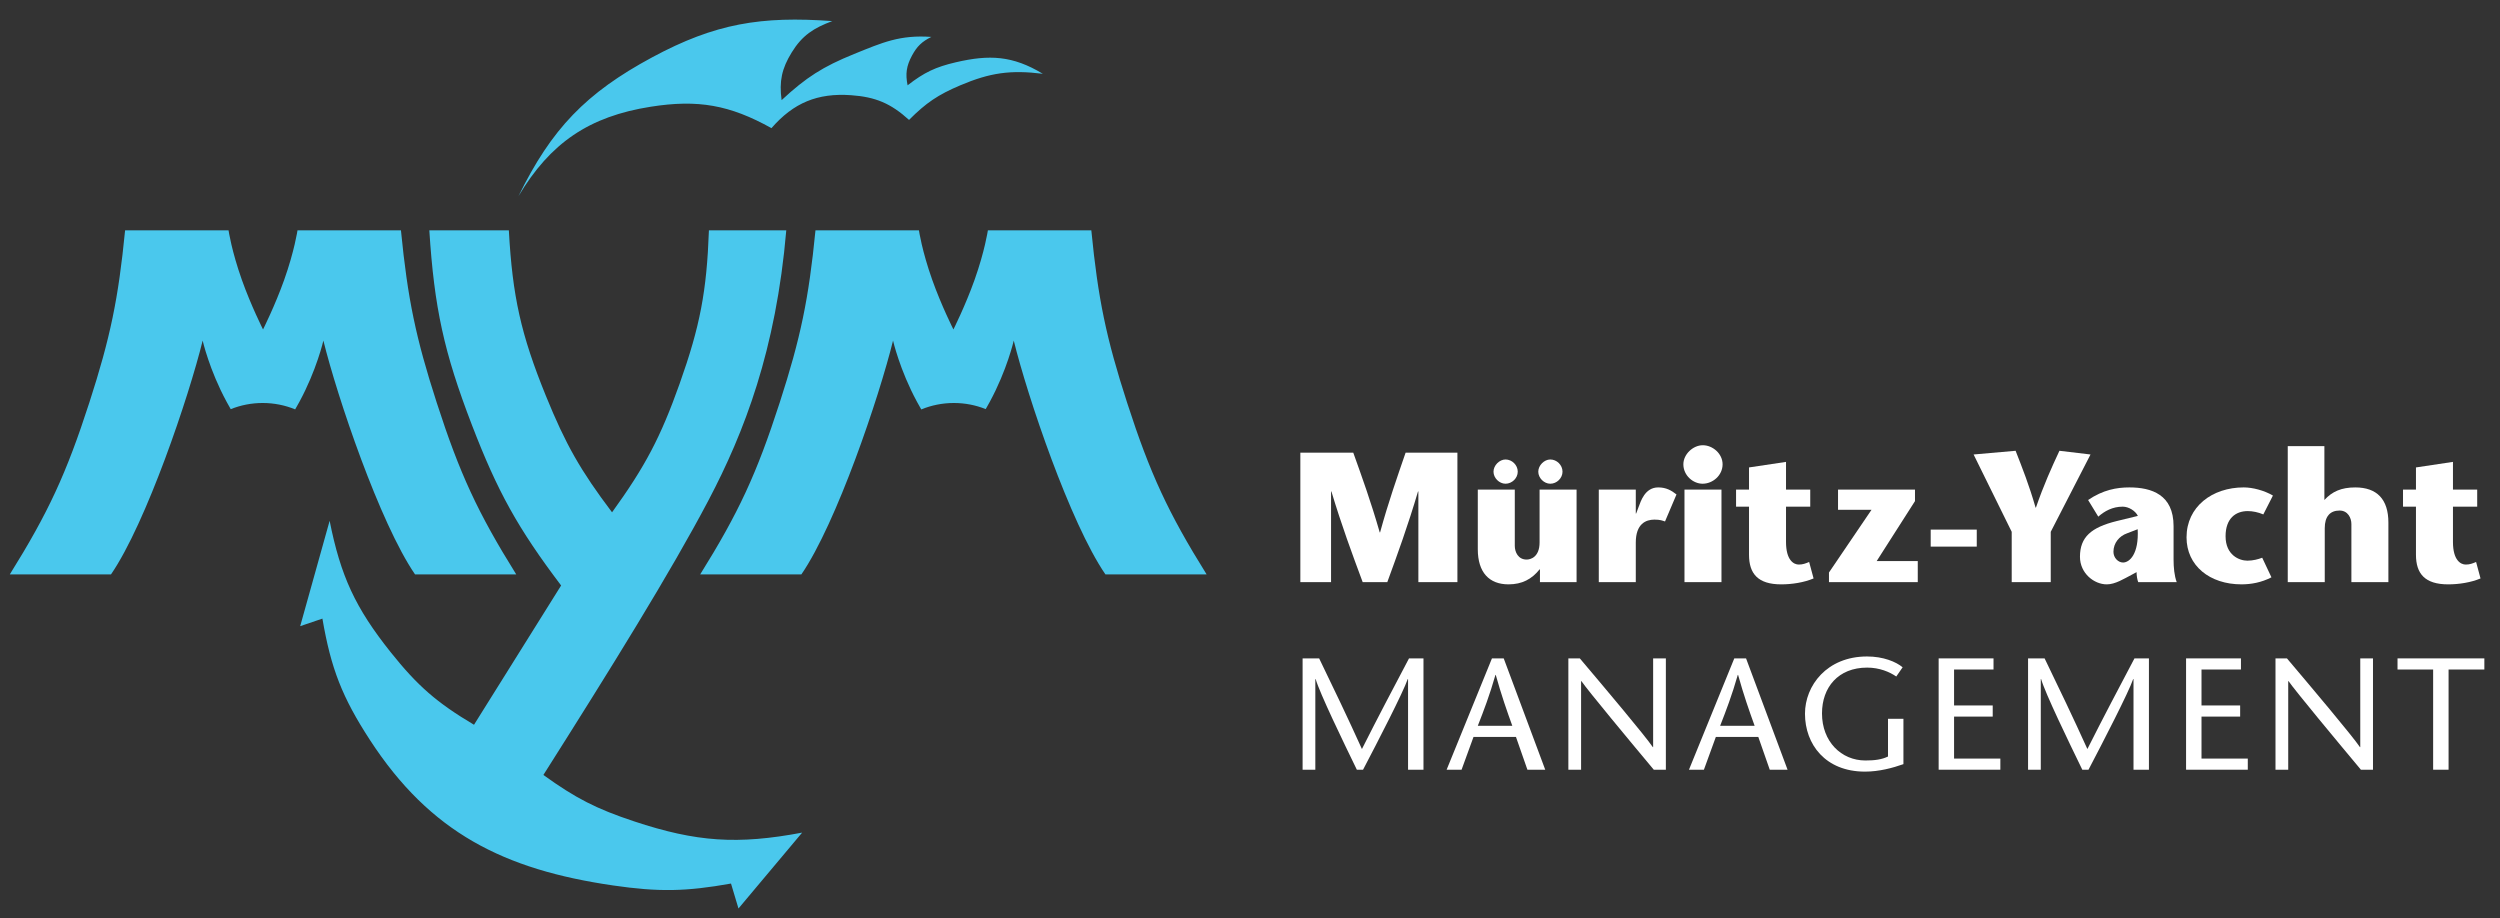 <?xml version="1.0" encoding="utf-8"?>
<!-- Generator: Adobe Illustrator 16.0.0, SVG Export Plug-In . SVG Version: 6.00 Build 0)  -->
<!DOCTYPE svg PUBLIC "-//W3C//DTD SVG 1.1//EN" "http://www.w3.org/Graphics/SVG/1.1/DTD/svg11.dtd">
<svg version="1.1" id="Ebene_1" xmlns="http://www.w3.org/2000/svg" xmlns:xlink="http://www.w3.org/1999/xlink" x="0px" y="0px"
	 width="765px" height="281px" viewBox="0 0 765 281" enable-background="new 0 0 765 281" xml:space="preserve">
<rect x="0" y="0" width="765" height="281" fill="#333333" stroke="none"/>
<g>
	<path fill="#4AC8ED" d="M158.632,60.062c10.133-20.669,20.666-31.61,40.935-42.523c19.306-10.393,33.336-12.661,55.115-11.087
		c-5.717,2.129-9.2,4.373-12.407,9.575c-3.059,4.96-3.882,8.841-3.103,14.616c7.504-6.976,12.663-10.261,22.157-14.112
		c8.76-3.553,14.056-5.914,23.668-5.235c-2.892,1.422-4.421,2.899-5.943,5.74c-1.689,3.151-2.042,5.567-1.329,9.071
		c5.04-3.929,8.564-5.611,14.79-7.056c10.19-2.366,17.327-2.078,26.588,3.528c-9.871-1.221-16.101-0.352-25.259,3.528
		c-6.792,2.876-10.468,5.358-15.676,10.583c-5.572-5.042-10.229-7.028-17.726-7.559c-10.26-0.728-17.623,2.317-24.372,10.079
		c-12.791-7.111-22.492-8.832-36.947-6.552C180.289,35.629,168.392,43.68,158.632,60.062L158.632,60.062z"/>
	<path fill="#4AC8ED" d="M91.612,122.969l-1.29,2.301c-3.065-1.26-6.422-1.954-9.941-1.954c-3.456,0-6.756,0.67-9.777,1.887
		l-1.251-2.233c-5.296-9.758-7.339-18.748-7.339-18.748c-4.212,17.142-17.246,55.785-28.047,71.544H3
		c11.784-18.898,17.303-30.822,24.334-52.567c6.41-19.822,8.88-31.719,10.945-52.708h31.655c0,0,0.931,6.321,4.083,15.172
		c2.815,7.912,6.47,15.152,6.47,15.152s3.647-7.24,6.463-15.152c3.151-8.852,4.082-15.172,4.082-15.172h31.655
		c2.065,20.989,4.535,32.885,10.944,52.708c7.031,21.745,12.55,33.669,24.334,52.567h-30.967
		c-10.802-15.759-23.835-54.402-28.047-71.544C98.951,104.221,96.908,113.211,91.612,122.969L91.612,122.969z"/>
	<path fill="#4AC8ED" d="M302.87,122.969l-1.242,2.218c-3.011-1.207-6.298-1.871-9.741-1.871c-3.533,0-6.902,0.7-9.978,1.969
		l-1.298-2.315c-5.295-9.758-7.339-18.748-7.339-18.748c-4.212,17.142-17.246,55.785-28.047,71.544h-30.967
		c11.784-18.898,17.304-30.822,24.334-52.567c6.409-19.822,8.879-31.719,10.944-52.708h31.655c0,0,0.931,6.321,4.082,15.172
		c2.817,7.912,6.471,15.152,6.471,15.152s3.647-7.24,6.463-15.152c3.151-8.852,4.082-15.172,4.082-15.172h31.655
		c2.064,20.989,4.535,32.885,10.944,52.708c7.031,21.745,12.551,33.669,24.334,52.567h-30.967
		c-10.802-15.759-23.835-54.402-28.047-71.544C310.209,104.221,308.166,113.211,302.87,122.969L302.87,122.969z"/>
	<path fill="#4AC8ED" d="M131.375,70.49h24.334c1.101,20.224,3.719,31.917,11.349,50.68c6.015,14.792,10.6,22.859,20.23,35.596
		c10.164-14.055,14.878-23.025,20.686-39.367c6.238-17.548,8.29-28.295,8.955-46.909H240.6
		c-3.133,36.673-12.867,61.812-23.768,82.539c-11.599,22.052-30.075,51.781-50.557,84.109c9.865,7.118,16.225,10.37,27.771,14.2
		c19.073,6.327,31.664,7.171,51.41,3.444L225.972,278l-2.283-7.633c-13.848,2.475-22.147,2.608-36.069,0.584
		c-33.461-4.868-55.968-16.163-74.412-44.506c-8.487-13.042-11.922-21.813-14.55-37.15l-6.799,2.311l9.01-32.244
		c3.371,16.938,7.881,26.656,18.64,40.164c8.231,10.333,14.175,15.513,25.537,22.253l26.656-42.619
		c-13.228-17.502-19.447-28.694-27.318-49.173C135.86,107.815,132.882,94.193,131.375,70.49L131.375,70.49z"/>
	<path fill="#FFFFFF" d="M435.584,201.465h-4.427c-4.771,9.053-9.589,18.153-14.406,27.74c-4.332-9.587-8.711-18.688-13.091-27.74
		h-5.063v34.067h3.894v-27.741h0.098c1.314,4.478,8.371,19.028,12.604,27.741h1.899c4.573-8.713,12.312-23.75,13.674-27.741h0.098
		v27.741h4.72V201.465L435.584,201.465z"/>
	<path fill="#FFFFFF" d="M456.536,201.465l-13.869,34.067h4.575l3.649-10.025h12.994l3.503,10.025h5.452l-12.702-34.067H456.536
		L456.536,201.465z M452.205,222.1c1.85-4.721,3.65-9.44,5.401-15.573h0.098c1.704,6.133,3.358,10.853,5.063,15.573H452.205
		L452.205,222.1z"/>
	<path fill="#FFFFFF" d="M509.754,201.465h-3.894v27.157h-0.098c-2.288-3.407-14.842-18.3-22.338-27.157h-3.505v34.067h3.894
		v-27.108h0.098c2.044,2.97,14.746,18.251,22.145,27.108h3.698V201.465L509.754,201.465z"/>
	<path fill="#FFFFFF" d="M530.692,201.465l-13.87,34.067h4.573l3.65-10.025h12.995l3.504,10.025h5.449l-12.701-34.067H530.692
		L530.692,201.465z M526.361,222.1c1.848-4.721,3.649-9.44,5.401-15.573h0.097c1.703,6.133,3.357,10.853,5.062,15.573H526.361
		L526.361,222.1z"/>
	<path fill="#FFFFFF" d="M577.728,219.958v11.536c-1.897,0.924-4.04,1.215-6.91,1.215c-7.398,0-13.287-5.792-13.287-14.405
		c0-7.981,4.965-14.016,13.822-14.016c3.747,0,6.861,1.313,8.905,2.726l1.947-2.823c-2.044-1.704-5.938-3.31-10.901-3.31
		c-12.265,0-18.979,8.906-18.979,17.52c0,9.345,6.229,17.716,18.347,17.716c4.331,0,8.469-1.119,11.778-2.288v-13.87H577.728
		L577.728,219.958z"/>
	<polygon fill="#FFFFFF" points="610.016,201.465 593.226,201.465 593.226,235.532 612.109,235.532 612.109,232.125 
		597.946,232.125 597.946,219.278 609.771,219.278 609.771,215.869 597.946,215.869 597.946,204.872 610.016,204.872 
		610.016,201.465 	"/>
	<path fill="#FFFFFF" d="M657.574,201.465h-4.427c-4.771,9.053-9.589,18.153-14.406,27.74c-4.333-9.587-8.712-18.688-13.092-27.74
		h-5.062v34.067h3.894v-27.741h0.098c1.313,4.478,8.37,19.028,12.604,27.741h1.897c4.575-8.713,12.313-23.75,13.676-27.741h0.098
		v27.741h4.72V201.465L657.574,201.465z"/>
	<polygon fill="#FFFFFF" points="685.729,201.465 668.939,201.465 668.939,235.532 687.822,235.532 687.822,232.125 673.66,232.125 
		673.66,219.278 685.485,219.278 685.485,215.869 673.66,215.869 673.66,204.872 685.729,204.872 685.729,201.465 	"/>
	<path fill="#FFFFFF" d="M726.135,201.465h-3.893v27.157h-0.098c-2.289-3.407-14.844-18.3-22.338-27.157h-3.505v34.067h3.894
		v-27.108h0.098c2.042,2.97,14.744,18.251,22.143,27.108h3.699V201.465L726.135,201.465z"/>
	<polygon fill="#FFFFFF" points="749.263,235.532 749.263,204.872 760.213,204.872 760.213,201.465 733.642,201.465 
		733.642,204.872 744.541,204.872 744.541,235.532 749.263,235.532 	"/>
	<path fill="#FFFFFF" d="M445.971,138.507h-15.852c-2.605,7.585-5.266,15.114-7.813,24.398h-0.113
		c-2.66-9.284-5.378-16.813-8.097-24.398h-16.189v39.628h9.396v-27.74h0.114c3.113,10.359,6.341,19.078,9.566,27.74h7.529
		c3.171-8.662,6.342-17.381,9.398-27.74h0.112v27.74h11.946V138.507L445.971,138.507z"/>
	<path fill="#FFFFFF" d="M460.692,148.018c1.981,0,3.737-1.698,3.737-3.68c0-2.039-1.756-3.737-3.737-3.737
		c-1.866,0-3.681,1.812-3.681,3.737C457.012,146.262,458.769,148.018,460.692,148.018L460.692,148.018z M474.393,148.018
		c1.981,0,3.736-1.698,3.736-3.68c0-2.039-1.755-3.737-3.736-3.737c-1.867,0-3.679,1.812-3.679,3.737
		C470.714,146.262,472.469,148.018,474.393,148.018L474.393,148.018z M471.223,178.135h11.208v-28.307h-11.32v16.136
		c0,4.584-2.831,5.264-3.964,5.264c-2.604,0-3.623-2.322-3.623-4.189v-17.21h-11.321v18.229c0,7.133,3.51,10.757,9.396,10.757
		c4.133,0,7.132-1.586,9.512-4.586h0.112V178.135L471.223,178.135z"/>
	<path fill="#FFFFFF" d="M500.551,149.828h-11.322v28.307h11.322V166.02c0-5.774,3.114-7.02,5.718-7.02
		c1.812,0,2.491,0.34,3.226,0.565l3.511-8.266c-1.585-1.246-3.171-2.151-5.604-2.151c-4.134,0-5.378,4.473-5.889,5.719l-0.85,2.264
		h-0.112V149.828L500.551,149.828z"/>
	<path fill="#FFFFFF" d="M515.45,149.828v28.307h11.321v-28.307H515.45L515.45,149.828z M520.998,148.018
		c3.113,0,6.114-2.548,6.114-5.944c0-3.227-3.001-5.832-6.058-5.832c-3,0-5.944,2.774-5.944,5.832
		C515.11,145.47,518.055,148.018,520.998,148.018L520.998,148.018z"/>
	<path fill="#FFFFFF" d="M553.597,171.964c-1.076,0.452-1.925,0.793-3.171,0.793c-1.528,0-3.905-1.303-3.905-6.906v-10.814h7.415
		v-5.208h-7.415v-8.491l-11.322,1.698v6.793h-3.964v5.208h3.964v14.72c0,5.773,2.715,9.058,9.85,9.058
		c3.284,0,6.964-0.566,9.907-1.812L553.597,171.964L553.597,171.964z"/>
	<polygon fill="#FFFFFF" points="585.988,149.828 562.438,149.828 562.438,155.998 572.685,155.998 559.664,175.189 
		559.664,178.135 586.836,178.135 586.836,171.68 574.269,171.68 585.988,153.338 585.988,149.828 	"/>
	<polygon fill="#FFFFFF" points="604.888,167.264 604.888,162.057 590.792,162.057 590.792,167.264 604.888,167.264 	"/>
	<path fill="#FFFFFF" d="M627.527,178.135v-15.4l12.171-23.662l-9.51-1.133c-2.436,5.209-4.813,10.475-7.19,17.38h-0.114
		c-1.98-6.905-4.075-12.171-6.113-17.38l-12.851,1.133l11.662,23.662v15.4H627.527L627.527,178.135z"/>
	<path fill="#FFFFFF" d="M654.131,161.943c0.395,7.586-2.491,10.189-4.475,10.189c-1.471,0-2.942-1.415-2.942-3.283
		c0-2.66,1.755-4.812,4.189-5.662L654.131,161.943L654.131,161.943z M653.789,175.076c0,1.021,0.228,2.435,0.511,3.059h11.774
		c-0.736-1.983-0.962-4.529-0.962-6.907v-10.246c0-9.625-6.736-11.833-13.53-11.833c-3.85,0-8.039,0.736-12.624,3.851l3.112,5.094
		c1.926-1.698,4.36-3.057,7.473-3.057c1.869,0,3.907,1.304,4.643,2.831l-6.51,1.585c-7.755,1.924-11.209,4.868-11.209,10.926
		c0,5.039,4.304,8.436,8.209,8.436c2.604,0,5.32-1.755,7.529-2.888L653.789,175.076L653.789,175.076z"/>
	<path fill="#FFFFFF" d="M692.234,170.66c-1.131,0.454-2.829,0.907-4.529,0.907c-2.489,0-6.679-1.698-6.679-7.473
		c0-5.435,3.057-7.7,6.793-7.7c1.472,0,3.171,0.34,4.755,1.02l2.943-5.774c-2.716-1.586-6.227-2.491-8.943-2.491
		c-9.624,0-17.493,5.888-17.493,15.286c0,8.66,7.076,14.379,16.813,14.379c2.943,0,6.114-0.566,9.171-2.151L692.234,170.66
		L692.234,170.66z"/>
	<path fill="#FFFFFF" d="M711.375,161.604c0-3.511,1.584-5.378,4.529-5.378c2.546,0,3.622,2.265,3.622,4.133v17.776h11.322v-18.229
		c0-7.133-3.509-10.757-10.133-10.757c-4.246,0-7.076,1.246-9.453,3.851v-16.475h-11.211v41.61h11.323V161.604L711.375,161.604z"/>
	<path fill="#FFFFFF" d="M757.683,171.964c-1.075,0.452-1.924,0.793-3.17,0.793c-1.53,0-3.907-1.303-3.907-6.906v-10.814h7.417
		v-5.208h-7.417v-8.491l-11.322,1.698v6.793h-3.963v5.208h3.963v14.72c0,5.773,2.717,9.058,9.852,9.058
		c3.282,0,6.962-0.566,9.906-1.812L757.683,171.964L757.683,171.964z"/>
</g>
</svg>
